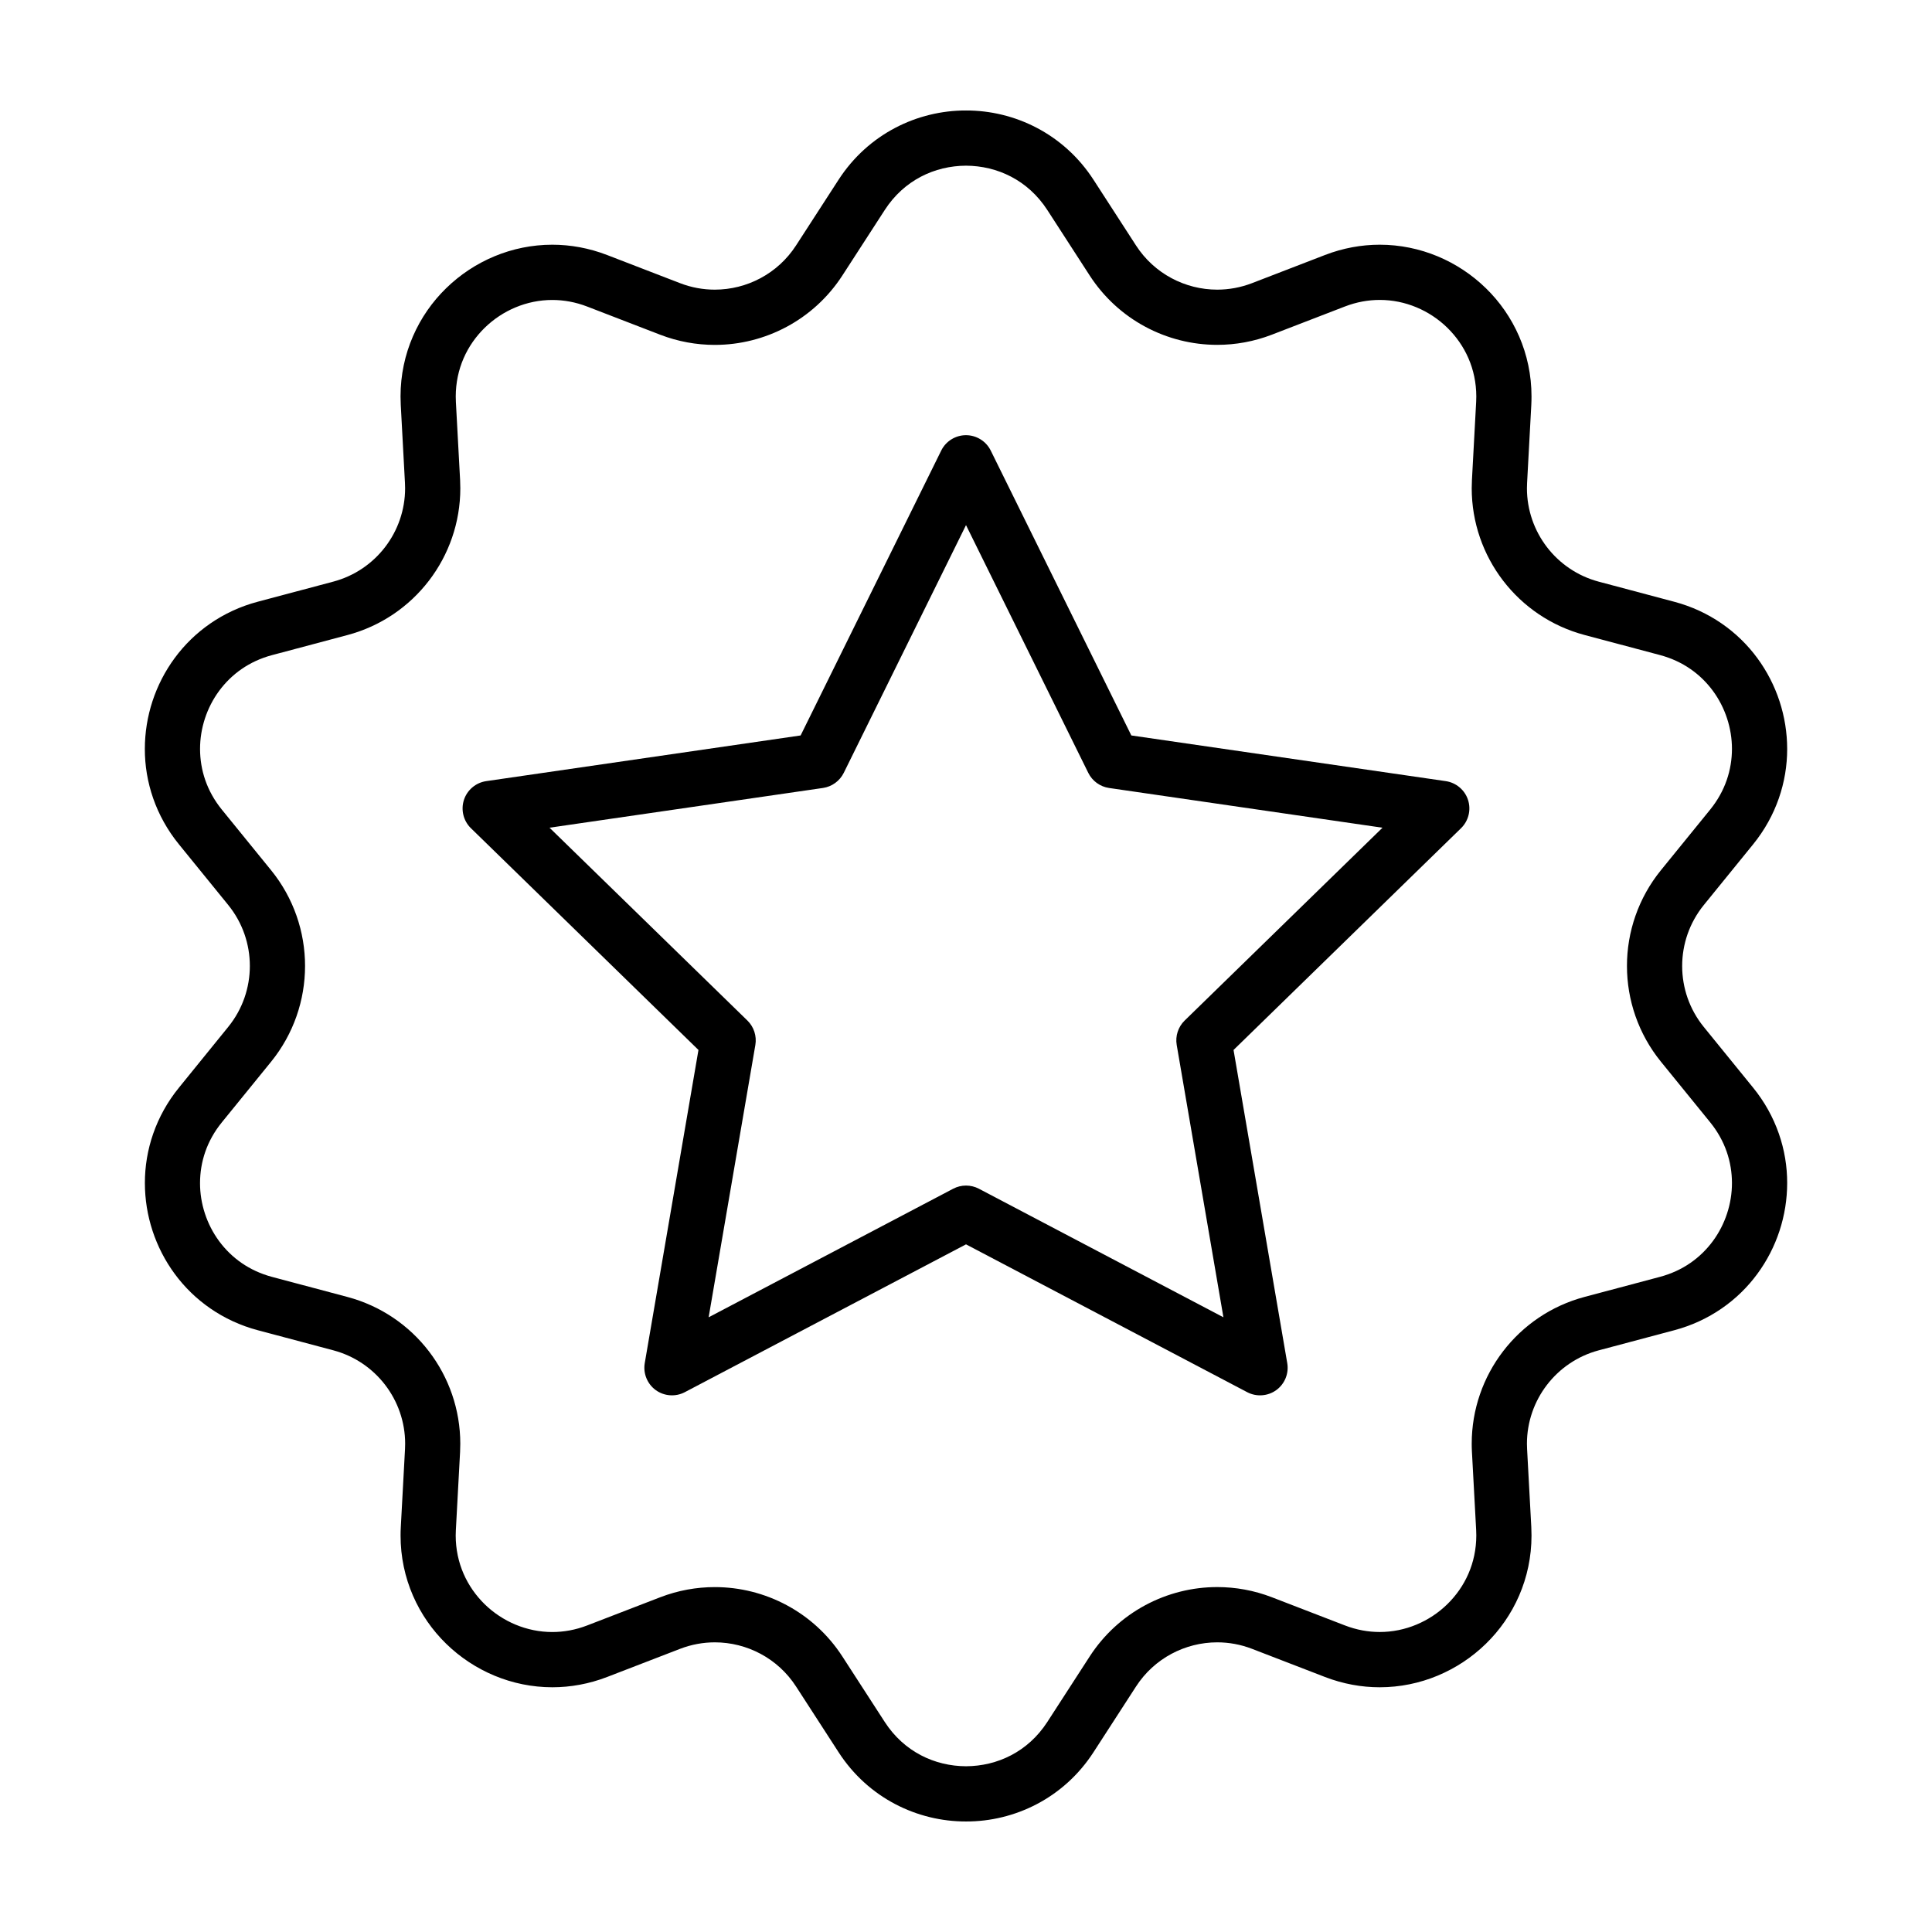 <?xml version="1.0" encoding="UTF-8"?>
<!-- Uploaded to: SVG Repo, www.svgrepo.com, Generator: SVG Repo Mixer Tools -->
<svg fill="#000000" width="800px" height="800px" version="1.1" viewBox="144 144 512 512" xmlns="http://www.w3.org/2000/svg">
 <g>
  <path d="m191.43 432.23c-6.141 7.543-9.047 16.539-9.035 25.281 0.004 8.66 2.781 17.121 7.918 24.094 5.129 6.973 12.707 12.449 22.008 14.918l20.008 5.324c11.27 2.996 19.039 13.215 19.039 24.754 0 0.48-0.012 0.945-0.035 1.402l-1.117 20.672 0.004-0.051c-0.051 0.785-0.066 1.559-0.066 2.301-0.012 11.391 4.742 21.547 12.102 28.703 7.356 7.168 17.375 11.508 28.113 11.516 4.801 0 9.73-0.875 14.535-2.731l19.316-7.453c3.023-1.164 6.133-1.719 9.215-1.723 8.5 0.004 16.695 4.231 21.527 11.707l11.25 17.383c7.871 12.203 20.934 18.414 33.793 18.383 12.855 0.035 25.922-6.184 33.801-18.383l11.25-17.383c4.832-7.477 13.027-11.703 21.527-11.707 3.078 0 6.191 0.555 9.219 1.723l19.316 7.453c4.805 1.855 9.734 2.734 14.531 2.731 10.734-0.004 20.758-4.344 28.113-11.516 7.359-7.152 12.113-17.316 12.102-28.703 0-0.727-0.016-1.477-0.055-2.246l-1.117-20.676v-0.039c-0.023-0.43-0.039-0.883-0.039-1.355 0-11.543 7.769-21.758 19.039-24.758l20.008-5.324c9.297-2.469 16.879-7.945 22-14.918 5.141-6.973 7.914-15.434 7.918-24.094 0.016-8.742-2.891-17.738-9.035-25.281l-13.055-16.066c-3.836-4.719-5.734-10.422-5.738-16.164 0.004-5.738 1.91-11.445 5.738-16.164l13.055-16.07c6.137-7.543 9.043-16.539 9.035-25.281-0.004-8.66-2.781-17.113-7.918-24.094-5.125-6.973-12.699-12.449-22-14.918l-20.008-5.324c-11.273-2.996-19.043-13.215-19.039-24.758 0-0.457 0.016-0.922 0.039-1.387v-0.012l1.117-20.672v-0.02c0.039-0.75 0.055-1.496 0.055-2.231 0.012-11.387-4.742-21.547-12.102-28.703-7.356-7.168-17.375-11.508-28.113-11.516-4.801 0-9.73 0.875-14.535 2.734l-19.316 7.453c-3.027 1.164-6.137 1.719-9.215 1.723-8.5-0.004-16.695-4.231-21.527-11.707l-11.246-17.383c-7.891-12.211-20.949-18.426-33.805-18.391-12.855-0.035-25.922 6.184-33.801 18.391l-11.25 17.383c-4.836 7.477-13.035 11.703-21.527 11.707-3.078 0-6.191-0.555-9.215-1.723l-19.316-7.453c-4.812-1.855-9.738-2.734-14.535-2.734-10.734 0.004-20.758 4.344-28.113 11.516-7.359 7.152-12.113 17.316-12.102 28.703 0 0.746 0.02 1.5 0.059 2.258v-0.012l1.113 20.66c0.023 0.488 0.039 0.957 0.039 1.41 0 11.543-7.766 21.758-19.039 24.754l-20.008 5.324c-9.301 2.465-16.879 7.945-22.008 14.918-5.141 6.977-7.914 15.434-7.918 24.094-0.016 8.746 2.898 17.738 9.035 25.281l13.055 16.066c3.828 4.715 5.734 10.422 5.738 16.164-0.004 5.738-1.906 11.445-5.738 16.164zm24.406-57.617-13.059-16.07c-3.981-4.914-5.75-10.48-5.762-16.055-0.004-5.508 1.793-10.977 5.066-15.41 3.285-4.434 7.957-7.844 13.996-9.461l20.008-5.324c17.703-4.719 29.902-20.738 29.902-38.891 0-0.73-0.02-1.449-0.055-2.156v-0.031l-1.117-20.672v-0.012c-0.023-0.484-0.039-0.969-0.039-1.449 0.012-7.316 2.969-13.609 7.688-18.227 4.719-4.606 11.156-7.367 17.898-7.359 3.027 0 6.133 0.543 9.273 1.754l19.316 7.453c4.727 1.824 9.633 2.699 14.473 2.699 13.336 0.004 26.207-6.656 33.812-18.391l11.25-17.383c5.102-7.871 13.207-11.684 21.516-11.719 8.309 0.035 16.414 3.848 21.523 11.707l11.246 17.383c7.598 11.738 20.469 18.395 33.812 18.391 4.84 0 9.754-0.875 14.48-2.699l19.316-7.453c3.133-1.211 6.242-1.754 9.27-1.754 6.746-0.004 13.18 2.754 17.898 7.359 4.715 4.621 7.672 10.914 7.688 18.227 0 0.488-0.016 0.984-0.039 1.477v-0.016l-1.117 20.672v-0.012c-0.039 0.734-0.059 1.465-0.059 2.195 0 18.152 12.191 34.168 29.902 38.891l20.008 5.324c6.039 1.617 10.707 5.027 13.992 9.461 3.269 4.434 5.066 9.906 5.066 15.41-0.016 5.578-1.785 11.148-5.758 16.062l-13.055 16.066c-6.004 7.387-9.02 16.402-9.012 25.387-0.004 8.984 3.008 18 9.012 25.387l13.055 16.066c3.977 4.914 5.742 10.48 5.758 16.062 0.004 5.508-1.793 10.977-5.066 15.41-3.285 4.434-7.949 7.844-13.992 9.461l-20.008 5.324c-17.707 4.719-29.902 20.738-29.902 38.891 0 0.711 0.016 1.457 0.059 2.227v-0.039l1.117 20.672c0.023 0.473 0.039 0.961 0.039 1.461-0.012 7.316-2.969 13.609-7.688 18.227-4.719 4.606-11.156 7.367-17.898 7.359-3.027 0-6.137-0.543-9.266-1.754l-19.316-7.453c-4.727-1.824-9.637-2.699-14.48-2.699-13.336-0.004-26.215 6.656-33.812 18.395l-11.246 17.383c-5.106 7.859-13.211 11.672-21.52 11.707-8.312-0.031-16.418-3.848-21.52-11.703l-11.25-17.383c-7.598-11.738-20.477-18.395-33.812-18.391-4.84 0-9.754 0.875-14.48 2.699l-19.316 7.453c-3.141 1.211-6.242 1.754-9.273 1.754-6.746 0.004-13.18-2.754-17.906-7.359-4.715-4.621-7.68-10.914-7.688-18.227 0-0.48 0.016-0.953 0.039-1.406l0.004-0.051 1.117-20.672c0.039-0.746 0.055-1.477 0.055-2.188 0-18.152-12.195-34.168-29.902-38.891l-20.008-5.324c-6.039-1.617-10.711-5.027-13.996-9.461-3.273-4.434-5.074-9.906-5.066-15.41 0.016-5.578 1.777-11.145 5.762-16.055l13.059-16.07c6-7.387 9.012-16.402 9.012-25.387 0.008-8.988-3.004-18.008-9.004-25.391z"/>
  <path d="m329.1 422.25-14.234 82.984c-0.469 2.734 0.664 5.523 2.906 7.152 2.246 1.633 5.246 1.848 7.703 0.559l74.527-39.18 74.523 39.18c2.453 1.289 5.457 1.074 7.703-0.555 2.246-1.633 3.379-4.418 2.906-7.152l-14.234-82.984 60.293-58.773c1.984-1.941 2.711-4.856 1.848-7.496-0.855-2.641-3.16-4.578-5.906-4.977l-83.32-12.105-37.262-75.5c-1.23-2.488-3.785-4.074-6.559-4.074-2.777 0-5.332 1.586-6.559 4.074l-37.262 75.5-83.32 12.105c-2.746 0.398-5.047 2.336-5.906 4.977-0.855 2.641-0.137 5.559 1.848 7.496zm32.996-69.43c2.371-0.344 4.445-1.855 5.508-4l32.398-65.656 32.406 65.66c1.059 2.152 3.133 3.656 5.508 4l72.457 10.531-52.43 51.105c-1.719 1.672-2.508 4.109-2.102 6.473l12.379 72.164-64.809-34.074c-2.121-1.113-4.684-1.113-6.805 0l-64.809 34.074 12.379-72.164c0.402-2.363-0.387-4.801-2.102-6.473l-52.445-51.109z"/>
 </g>
</svg>